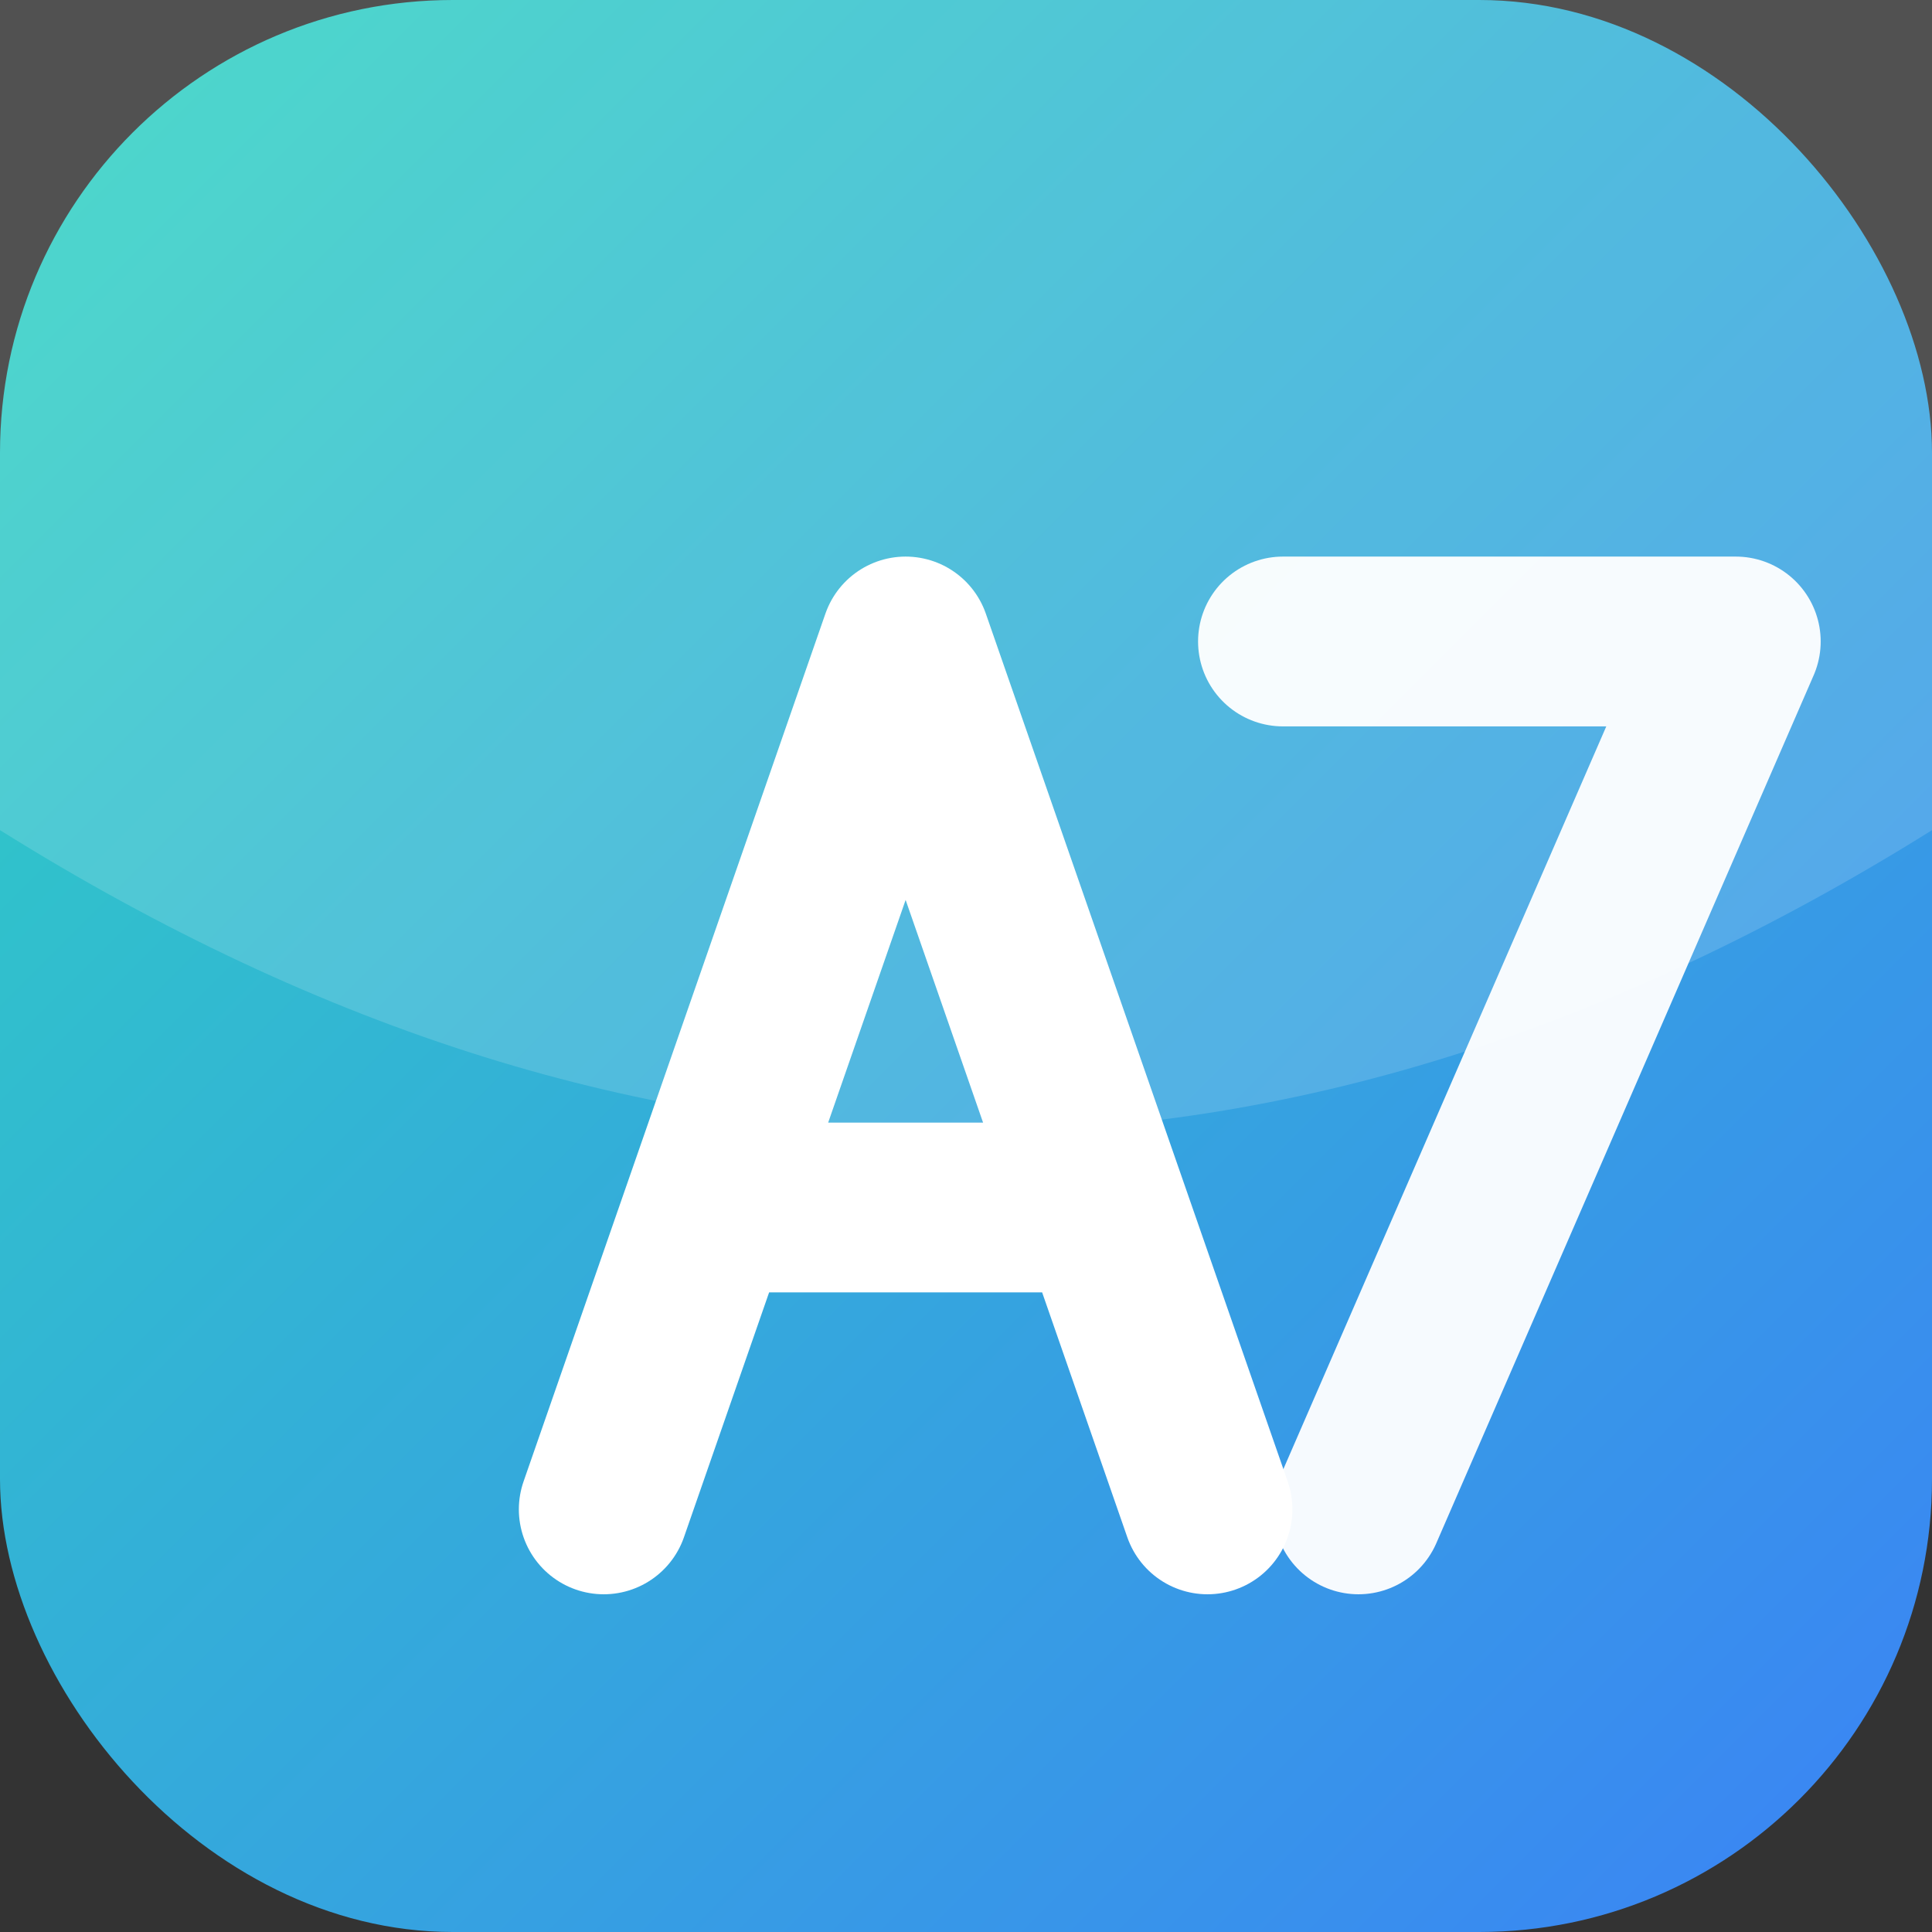 <svg width="512" height="512" viewBox="0 0 512 512" xmlns="http://www.w3.org/2000/svg">
  <rect x="0" y="0" width="512" height="512" fill="#333333" stroke="none"/>
  <defs>
    <linearGradient id="grad" x1="0%" y1="0%" x2="100%" y2="100%">
      <stop offset="0%" stop-color="#2DD4BF"/>
      <stop offset="100%" stop-color="#3B82F6"/>
    </linearGradient>
  </defs>
  <rect width="512" height="512" rx="120" fill="url(#grad)"/>
  <path d="M0 0 L512 0 L512 220 Q 256 380 0 220 Z" fill="white" opacity="0.15"/>
  <g transform="translate(100, 120)" stroke="#fff" stroke-width="45" stroke-linecap="round" stroke-linejoin="round" fill="none">
    <path d="M140 50 L60 280 M140 50 L220 280 M90 200 L190 200" />
    <polyline points="240,50 360,50 260,280" opacity="0.95"/>
  </g>
</svg>